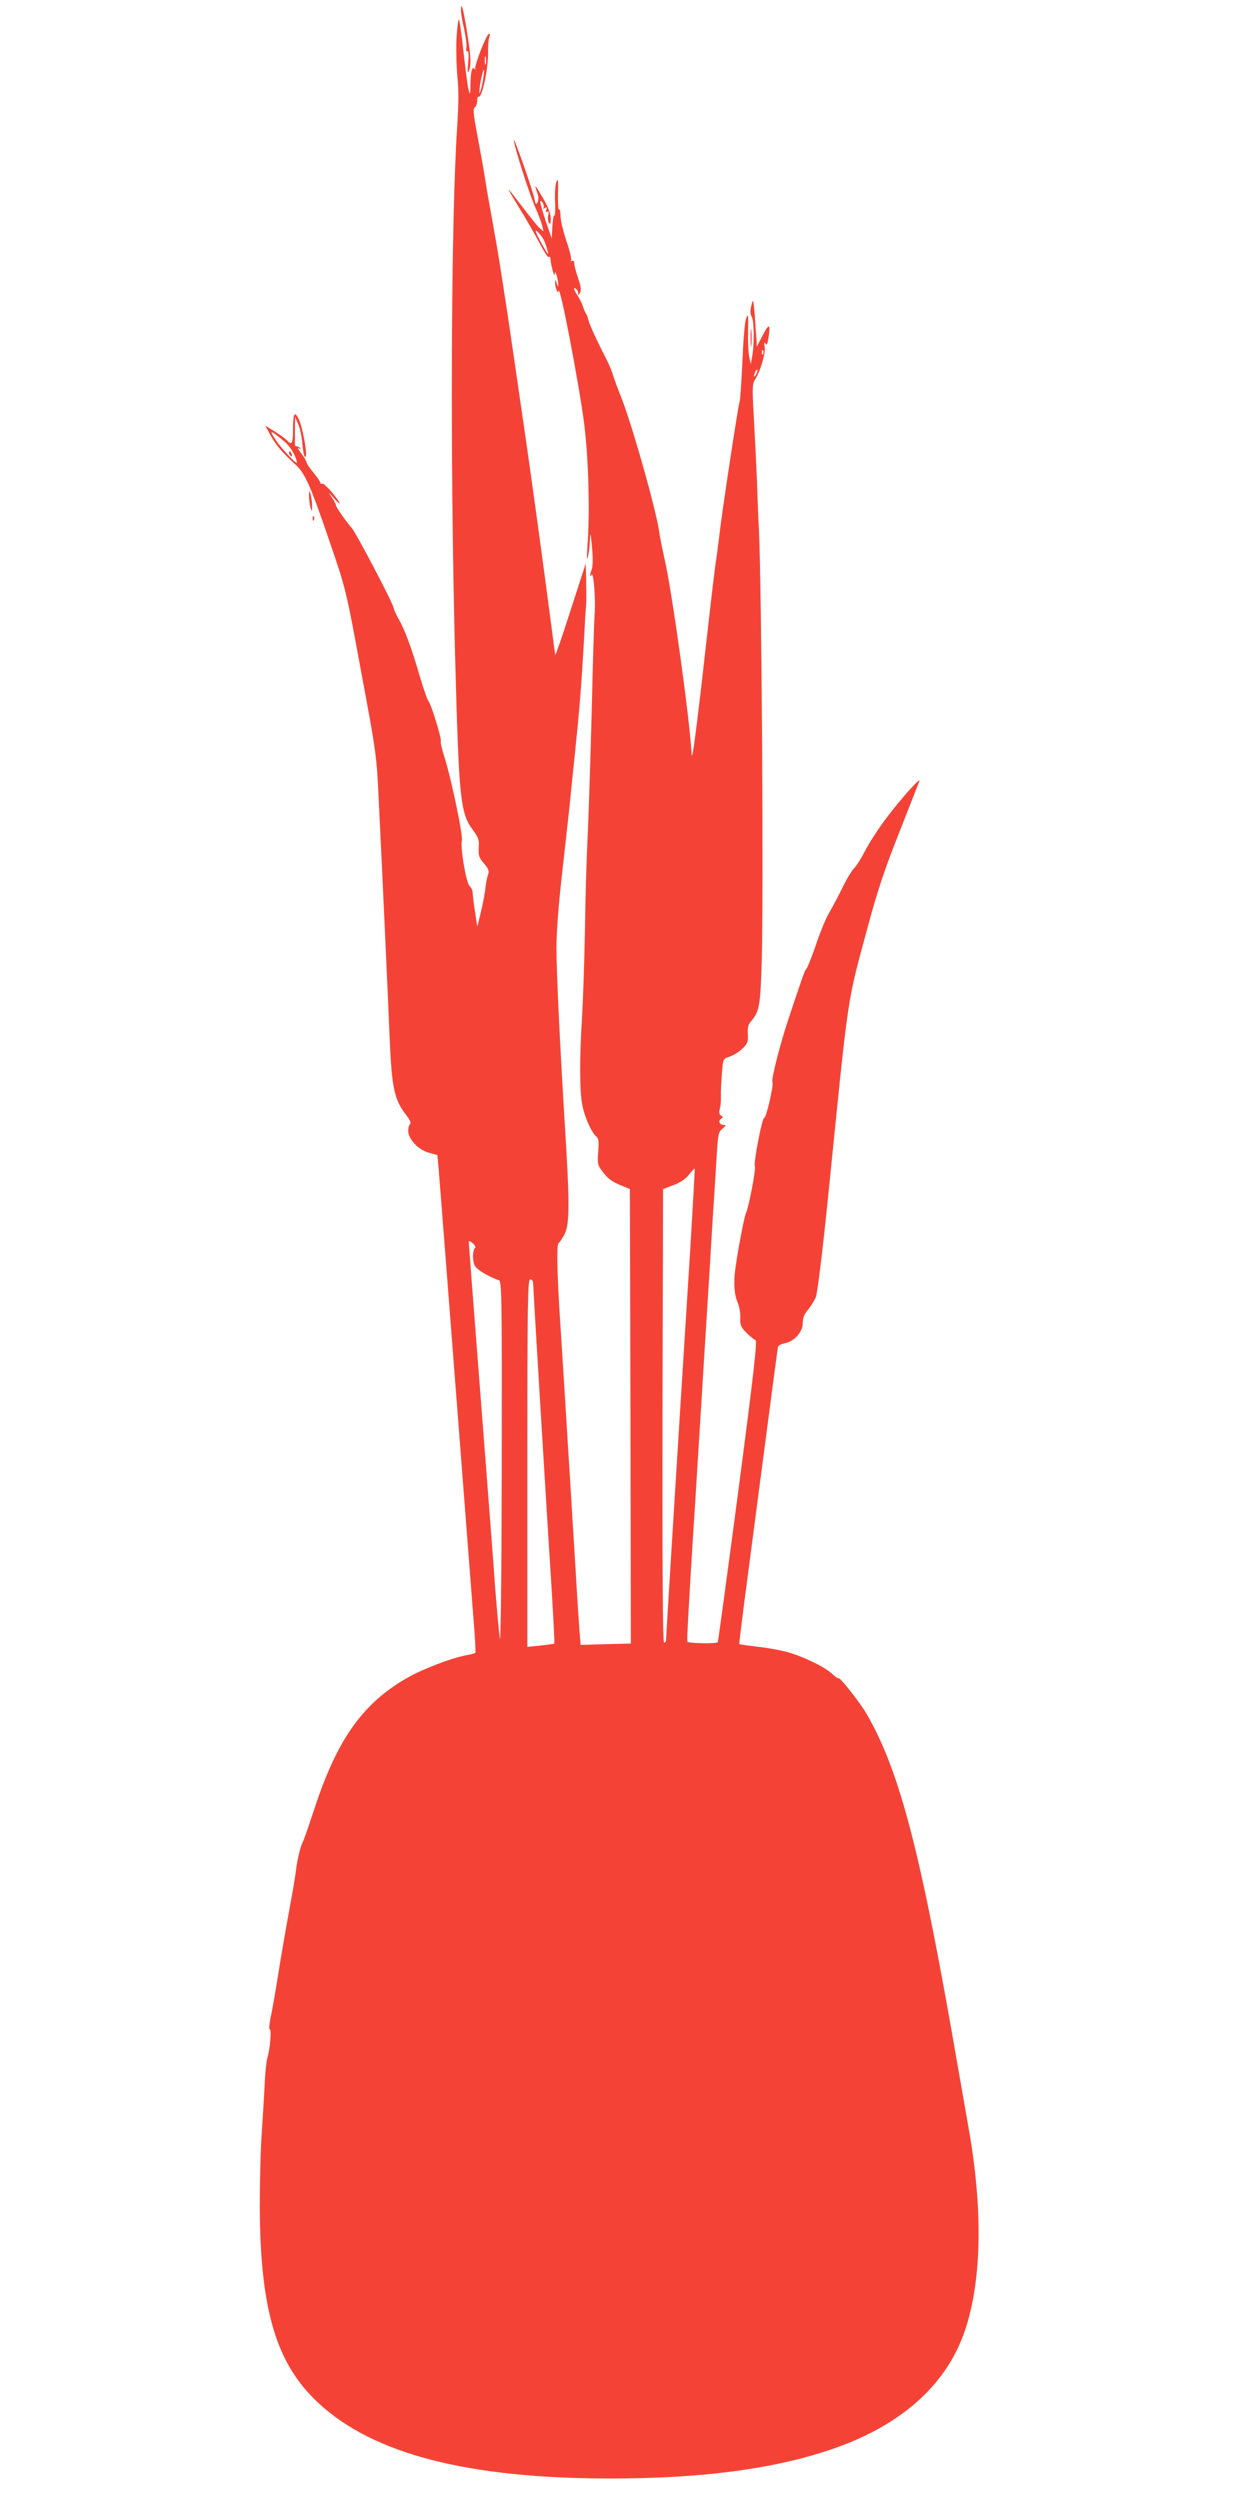 <?xml version="1.0" standalone="no"?>
<!DOCTYPE svg PUBLIC "-//W3C//DTD SVG 20010904//EN"
 "http://www.w3.org/TR/2001/REC-SVG-20010904/DTD/svg10.dtd">
<svg version="1.0" xmlns="http://www.w3.org/2000/svg"
 width="640pt" height="1280pt" viewBox="0 0 640 1280"
 preserveAspectRatio="xMidYMid meet">
<g transform="translate(0,1280) scale(0.1,-0.1)"
fill="#f44336" stroke="none">
<path d="M2360 12747 c0 -14 7 -56 16 -94 8 -37 14 -80 12 -95 -3 -16 0 -24 5
-21 6 4 8 -18 4 -58 -4 -41 -3 -57 3 -44 14 31 11 81 -10 209 -19 117 -30 154
-30 103z"/>
<path d="M2337 12598 c-2 -57 0 -143 5 -193 7 -61 6 -142 -1 -250 -32 -478
-37 -1704 -11 -2710 20 -743 26 -806 92 -896 28 -37 32 -51 29 -90 -2 -40 2
-51 27 -80 23 -27 28 -39 21 -57 -5 -12 -11 -44 -14 -70 -2 -26 -13 -81 -23
-122 l-18 -75 -12 78 c-7 43 -12 86 -12 97 0 10 -7 26 -16 34 -18 18 -48 198
-39 233 6 26 -54 315 -89 425 -13 42 -22 79 -19 81 7 7 -48 189 -63 207 -7 8
-26 65 -44 125 -41 142 -77 240 -107 292 -13 22 -26 51 -28 62 -5 27 -193 385
-215 409 -27 30 -80 106 -80 115 0 5 -9 23 -21 40 -20 32 -20 32 10 -3 46 -51
37 -26 -10 30 -23 27 -46 47 -50 44 -5 -3 -9 -1 -9 4 0 6 -16 29 -35 52 -19
23 -35 46 -35 52 0 5 -12 26 -27 46 -16 20 -21 32 -13 27 9 -5 12 -5 7 1 -5 5
-13 9 -18 9 -5 0 -9 3 -9 8 0 4 0 37 0 75 l1 67 15 -35 c9 -19 18 -60 21 -90
5 -61 11 -85 18 -78 10 10 -15 145 -33 187 -24 52 -32 37 -32 -55 0 -64 -7
-76 -30 -49 -7 8 -35 28 -62 45 l-50 31 27 -50 c28 -50 60 -88 127 -149 49
-44 75 -101 174 -390 84 -245 85 -246 163 -671 77 -411 80 -434 90 -656 18
-360 50 -1066 56 -1220 11 -259 24 -317 87 -397 17 -22 24 -39 18 -43 -5 -3
-10 -19 -10 -35 0 -42 53 -98 106 -112 l43 -12 6 -60 c3 -34 23 -293 45 -576
45 -588 115 -1483 134 -1735 8 -93 12 -173 10 -177 -2 -3 -23 -9 -47 -13 -73
-13 -220 -69 -301 -115 -229 -131 -359 -314 -476 -670 -28 -85 -55 -163 -60
-172 -12 -21 -30 -99 -35 -148 -2 -19 -17 -109 -34 -200 -17 -91 -42 -237 -56
-325 -14 -88 -31 -188 -39 -222 -7 -35 -10 -63 -5 -63 10 0 2 -99 -12 -146 -5
-17 -12 -80 -14 -140 -3 -60 -10 -172 -15 -249 -6 -77 -10 -248 -10 -380 3
-525 85 -800 302 -1000 281 -260 762 -384 1488 -385 468 0 833 47 1130 147
352 118 587 322 685 595 91 253 100 624 25 1048 -11 63 -36 207 -56 320 -189
1096 -296 1509 -467 1805 -33 57 -137 189 -143 182 -3 -2 -19 9 -36 25 -38 35
-152 90 -233 111 -33 9 -100 21 -149 26 -49 6 -90 12 -91 13 -1 2 19 167 46
368 26 201 71 541 99 755 28 215 52 395 54 401 3 6 18 14 36 17 48 10 90 58
90 102 0 26 8 47 27 69 14 17 32 46 40 64 8 20 35 238 64 525 105 1043 94 972
198 1357 53 198 90 309 166 500 53 135 99 252 102 260 8 25 -93 -88 -170 -190
-40 -53 -87 -126 -106 -163 -19 -37 -44 -78 -56 -90 -12 -12 -34 -47 -49 -77
-33 -66 -50 -99 -87 -165 -15 -27 -44 -99 -64 -160 -21 -60 -42 -112 -46 -115
-8 -6 -19 -37 -93 -260 -43 -129 -88 -308 -81 -319 8 -13 -32 -186 -42 -184
-11 2 -56 -234 -48 -248 7 -10 -32 -213 -45 -238 -8 -14 -41 -184 -55 -286
-10 -69 -6 -133 11 -172 9 -21 16 -57 14 -81 -1 -36 3 -47 32 -76 18 -18 39
-35 46 -37 10 -3 -9 -172 -88 -774 -56 -423 -103 -771 -105 -773 -9 -9 -155
-6 -156 3 -2 20 6 161 31 568 6 86 15 229 20 317 6 88 14 231 20 318 5 86 14
234 20 327 21 335 30 483 40 650 6 94 15 228 19 299 7 117 9 131 30 147 17 14
19 19 8 19 -22 0 -32 20 -16 31 12 8 12 10 0 18 -8 5 -11 16 -6 31 4 13 7 41
6 64 -1 23 2 76 5 118 6 77 6 77 40 88 18 6 47 24 64 40 28 26 31 35 29 74 -2
30 2 51 13 63 46 52 51 80 58 308 10 335 0 1938 -15 2230 -3 50 -7 162 -10
250 -4 88 -11 232 -16 319 -8 140 -7 162 7 183 28 44 55 136 49 168 -4 21 -3
26 4 16 7 -11 11 -2 16 32 11 71 2 73 -30 10 l-30 -58 -2 40 c-2 22 -6 78 -9
125 -7 81 -8 83 -17 46 -7 -28 -6 -45 2 -58 12 -20 14 -141 2 -203 l-7 -40 -8
38 c-4 21 -7 75 -6 120 2 102 1 109 -11 72 -6 -16 -14 -115 -18 -220 -5 -104
-11 -197 -15 -205 -7 -18 -92 -579 -101 -665 -4 -33 -11 -89 -16 -125 -10 -64
-20 -148 -78 -661 -33 -283 -48 -390 -50 -349 -9 174 -99 824 -137 991 -13 59
-26 123 -28 141 -15 114 -146 576 -201 708 -12 30 -28 73 -35 95 -6 22 -22 60
-35 85 -50 98 -86 176 -92 200 -3 14 -9 30 -13 35 -4 6 -11 21 -15 35 -4 14
-18 42 -31 62 -17 26 -19 36 -9 32 8 -4 15 -14 15 -23 1 -15 1 -15 10 0 7 12
4 35 -10 74 -11 32 -20 67 -20 77 0 12 -4 16 -12 12 -6 -4 -8 -3 -4 4 3 6 -7
50 -24 98 -16 48 -30 105 -30 126 0 22 -3 37 -7 35 -5 -3 -7 34 -6 81 2 69 0
82 -8 62 -6 -14 -9 -59 -7 -102 2 -42 0 -74 -4 -72 -4 3 -8 -23 -10 -57 l-3
-61 -32 93 c-17 52 -29 96 -27 99 8 7 23 -23 17 -34 -4 -5 -1 -6 7 -1 10 6 12
4 7 -9 -5 -11 -3 -15 5 -10 7 5 9 -1 5 -17 -3 -13 -2 -31 3 -39 7 -11 10 -5
10 21 0 25 -13 59 -40 105 -42 72 -47 76 -29 26 7 -20 7 -37 1 -48 -8 -14 -11
-10 -16 19 -8 42 -105 318 -105 300 -2 -22 77 -270 107 -339 17 -38 34 -82 38
-99 l7 -30 -22 19 c-12 11 -51 60 -87 108 -37 48 -68 88 -70 88 -2 0 19 -37
47 -82 28 -45 69 -115 92 -157 48 -90 62 -113 69 -106 2 3 5 -1 6 -8 2 -32 20
-100 22 -82 2 17 3 16 10 -5 4 -14 8 -34 8 -45 0 -16 -2 -15 -8 5 -6 20 -8 21
-8 5 -1 -26 16 -66 18 -45 6 41 106 -483 131 -680 22 -175 30 -449 17 -620 -4
-56 -4 -83 1 -65 5 17 10 55 11 85 3 51 3 49 11 -30 5 -53 5 -96 -1 -114 -12
-35 -13 -45 -1 -28 10 17 22 -135 15 -209 -2 -30 -9 -243 -14 -474 -6 -231
-15 -513 -20 -628 -6 -114 -13 -341 -15 -505 -3 -163 -10 -367 -15 -452 -13
-204 -13 -373 1 -445 11 -62 47 -143 72 -164 12 -9 14 -27 10 -77 -5 -58 -3
-70 18 -97 29 -41 52 -58 103 -78 l41 -17 3 -1163 2 -1164 -129 -3 -128 -4 -7
84 c-3 45 -11 160 -16 253 -6 94 -15 240 -20 325 -5 85 -14 232 -20 325 -16
262 -30 485 -41 655 -17 260 -20 408 -9 415 6 4 20 25 31 47 25 50 26 153 4
508 -26 423 -46 824 -46 956 0 84 11 227 32 409 17 154 33 300 36 325 2 25 13
135 25 245 25 243 34 354 48 595 5 102 11 194 12 205 0 11 0 58 -1 105 l-2 85
-77 -238 c-42 -132 -78 -235 -79 -230 -1 4 -11 78 -22 163 -41 314 -101 753
-141 1025 -90 620 -80 549 -119 800 -11 72 -30 180 -41 240 -11 61 -25 137
-30 170 -10 65 -17 107 -50 284 -16 87 -19 116 -9 121 6 4 12 19 12 34 0 14 3
23 7 21 18 -11 51 146 49 231 -1 27 2 61 6 73 5 15 4 21 -3 17 -14 -8 -73
-161 -69 -178 2 -7 2 -10 0 -5 -14 23 -23 -2 -24 -65 -1 -68 -2 -70 -11 -33
-5 22 -16 111 -26 198 -9 86 -19 157 -23 157 -3 0 -9 -46 -12 -102z m150 -125
c-3 -10 -5 -2 -5 17 0 19 2 27 5 18 2 -10 2 -26 0 -35z m-17 -99 c-16 -76 -22
-63 -8 15 7 35 14 59 16 53 2 -7 -2 -37 -8 -68z m312 -798 c12 -22 28 -76 23
-76 -2 0 -19 30 -39 66 -25 48 -29 61 -14 48 11 -11 24 -27 30 -38z m1125
-588 c-3 -8 -6 -5 -6 6 -1 11 2 17 5 13 3 -3 4 -12 1 -19z m-36 -105 c-12 -20
-14 -14 -5 12 4 9 9 14 11 11 3 -2 0 -13 -6 -23z m-2411 -347 c28 -24 59 -78
60 -105 0 -11 -74 68 -101 106 -47 67 -39 67 41 -1z m2075 -4117 c-72 -1140
-125 -2003 -125 -2015 0 -8 -5 -14 -10 -14 -7 0 -9 389 -8 1161 l3 1161 53 20
c33 12 63 32 79 53 15 19 28 33 30 32 1 -2 -9 -181 -22 -398z m-1102 -8 c-15
-11 -15 -72 0 -95 14 -20 77 -57 120 -70 16 -5 17 -58 16 -948 -1 -546 -5
-920 -10 -888 -4 30 -15 150 -24 265 -8 116 -42 558 -75 983 -33 425 -60 778
-60 784 0 6 9 3 20 -7 11 -10 17 -21 13 -24z m297 -186 c0 -27 68 -1150 96
-1588 8 -137 14 -250 12 -252 -2 -2 -33 -6 -70 -10 l-68 -7 0 941 c0 830 2
941 15 941 9 0 15 -9 15 -25z"/>
<path d="M1480 10481 c0 -6 4 -13 10 -16 6 -3 7 1 4 9 -7 18 -14 21 -14 7z"/>
<path d="M3843 11070 c0 -41 2 -58 4 -37 2 20 2 54 0 75 -2 20 -4 3 -4 -38z"/>
<path d="M1582 10260 c0 -19 4 -46 8 -60 7 -23 8 -22 8 10 0 19 -4 46 -8 60
-7 23 -8 22 -8 -10z"/>
<path d="M1601 10144 c0 -11 3 -14 6 -6 3 7 2 16 -1 19 -3 4 -6 -2 -5 -13z"/>
</g>
</svg>
